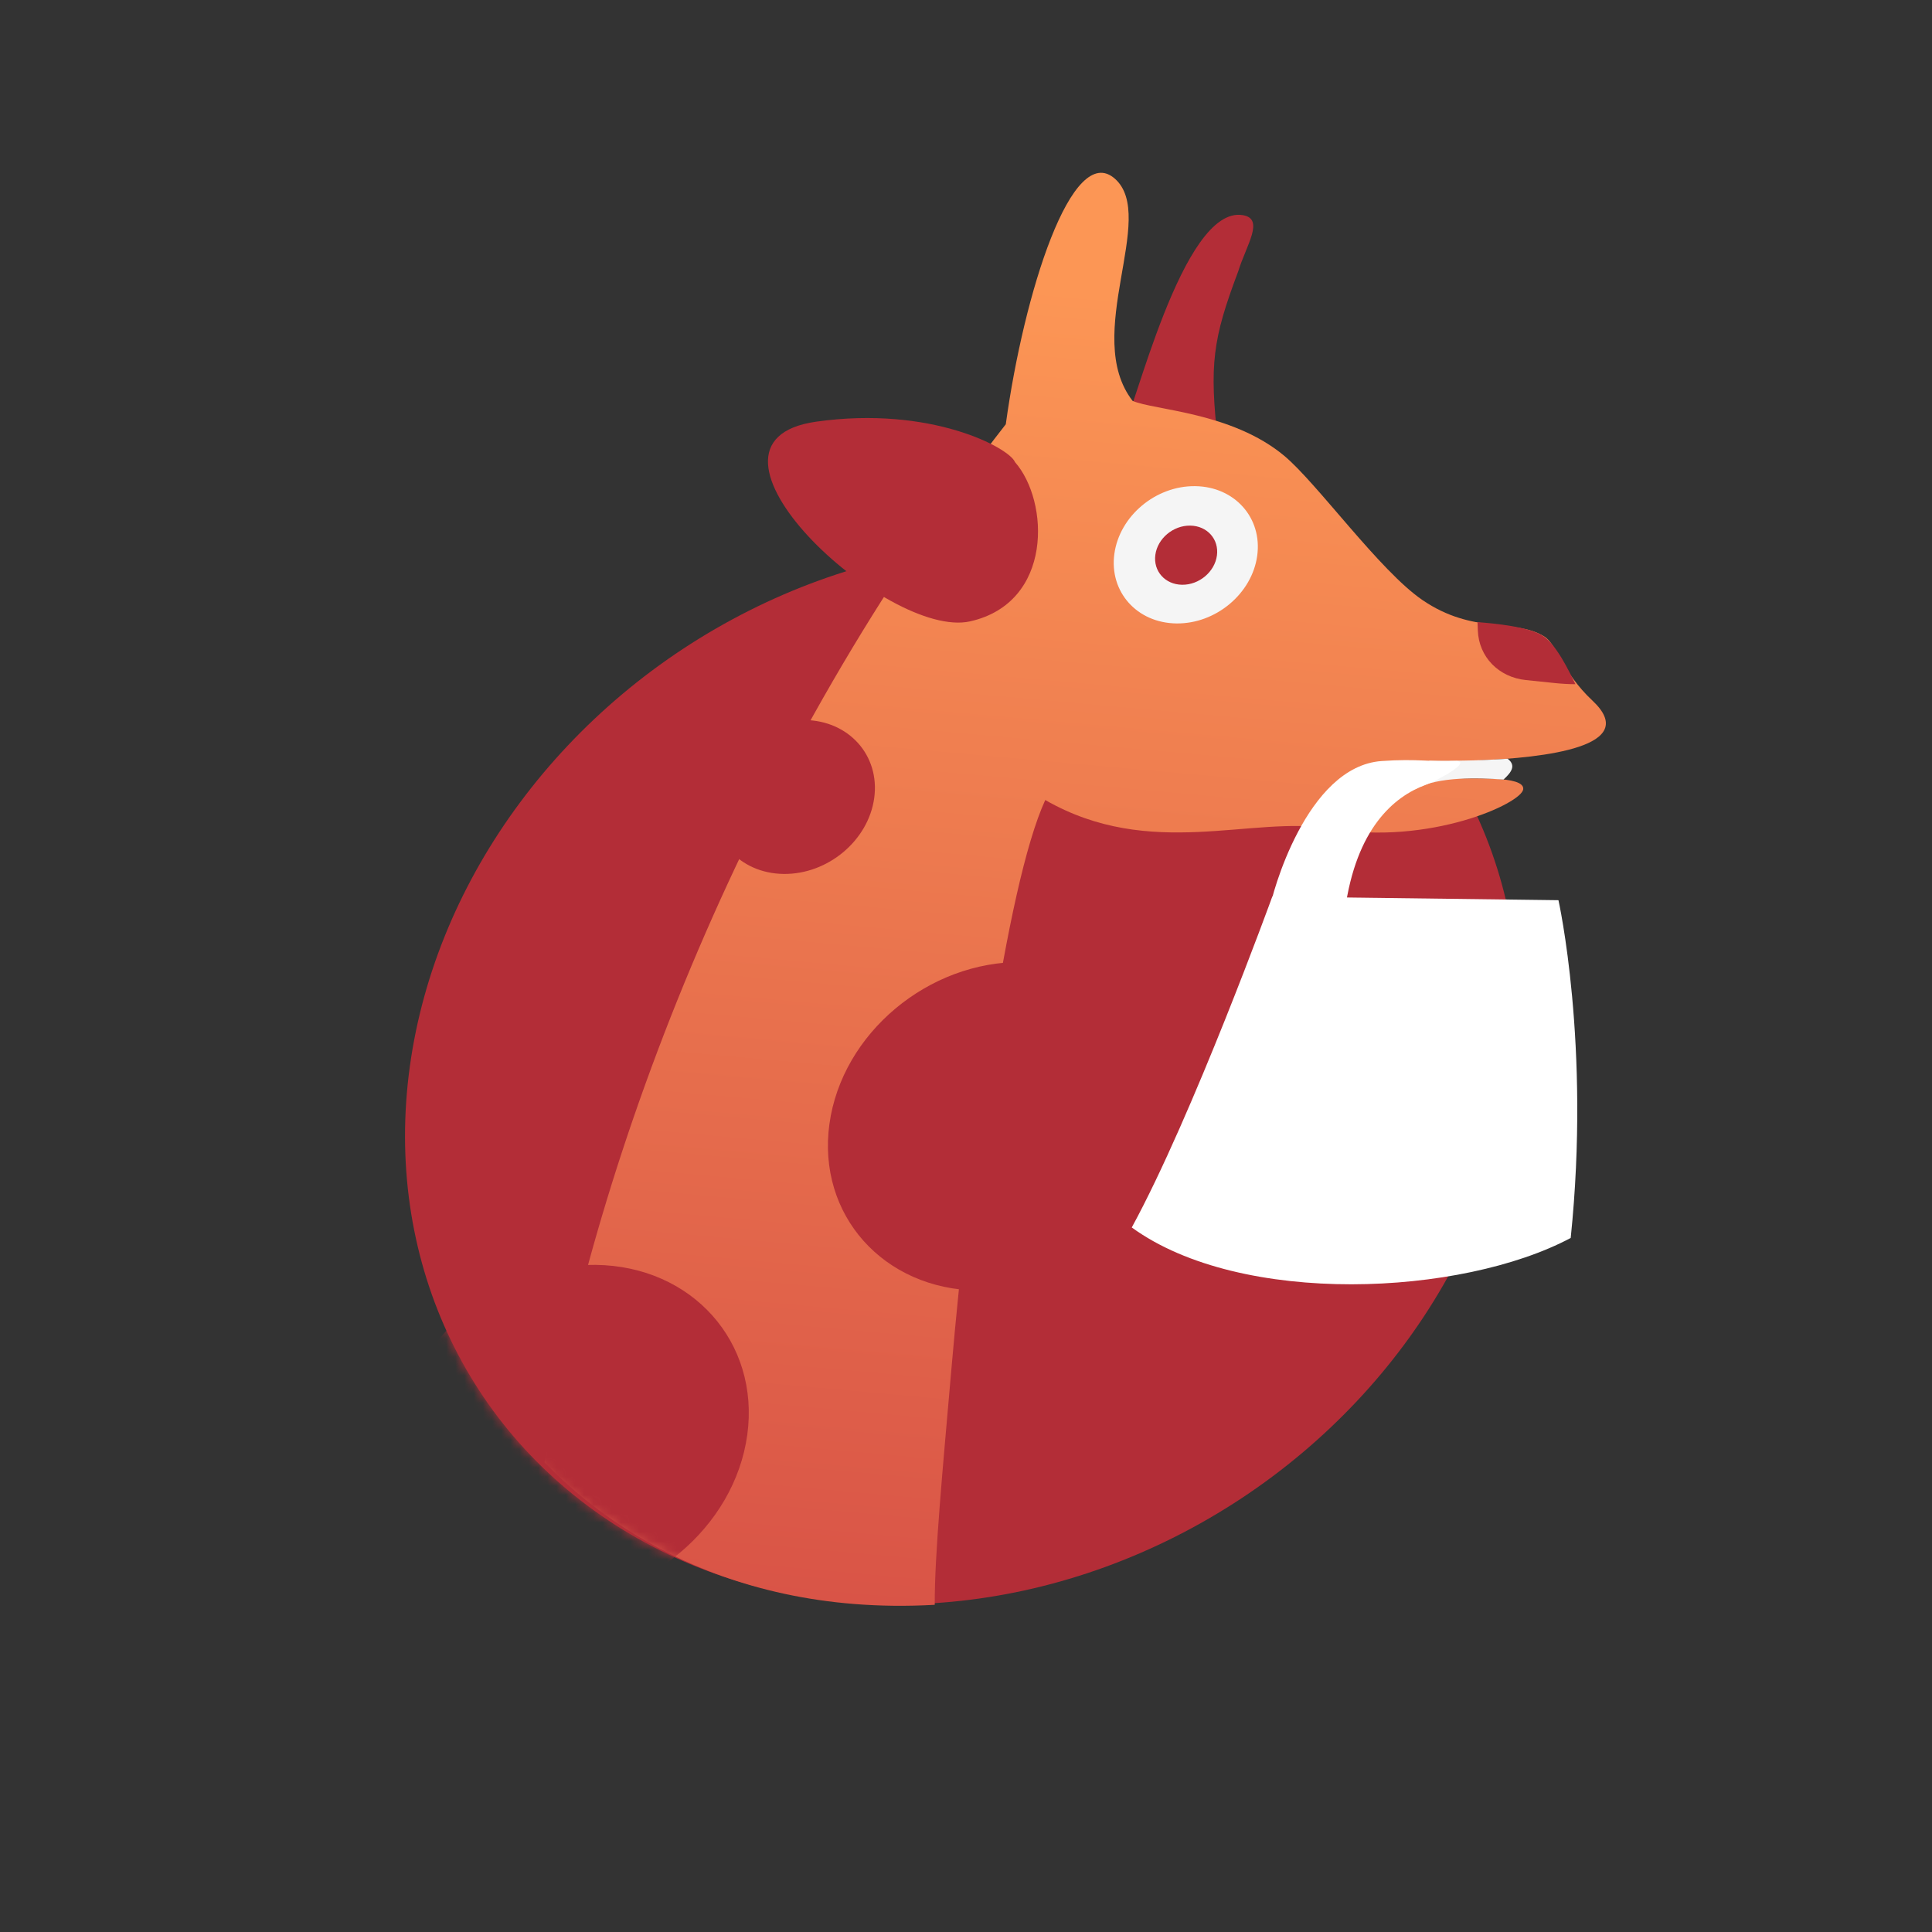 <?xml version="1.0" encoding="UTF-8"?> <svg xmlns="http://www.w3.org/2000/svg" width="210" height="210" viewBox="0 0 210 210" fill="none"><rect x="0" y="0" width="210" height="210" fill="#333333" stroke="none"/> <path d="M135.077 23.384C128.49 22.31 123.211 45.263 121.917 46.941C124.065 47.646 132.82 51.853 132.393 48.091C131.432 39.606 131.803 36.899 134.595 29.479C135.453 26.665 137.504 23.78 135.077 23.384Z" fill="#B32D37"></path> <ellipse rx="60.014" ry="58.193" transform="matrix(1 0.013 -0.136 0.991 104.559 116.716)" fill="#B32D37"></ellipse> <path d="M121.187 19.428C116.519 15.292 111.284 31.85 109.325 46.116C81.449 81.773 64.773 125.196 59.185 158.949C63.52 163.421 77.019 175.822 101.603 174.436C101.574 169.029 102.487 159.492 103.398 148.979C105.406 125.801 109.339 96.254 113.615 86.959C125.085 93.538 136.086 88.603 144.652 90.071C155.36 91.905 165.392 87.337 165.568 85.786C165.743 84.236 159.698 84.721 158.514 84.582C159.238 84.591 159.838 82.691 160.63 82.659C167.91 82.359 178.459 81.173 173.08 76.141C169.767 73.042 169.262 70.053 167.848 69.179C164.656 67.205 160.142 69.004 154.6 65.213C149.981 62.054 143.181 52.547 139.609 49.558C133.902 44.781 125.442 44.6 123.108 43.573C117.583 36.436 125.856 23.564 121.187 19.428Z" fill="url(#paint0_linear)"></path> <ellipse rx="8.705" ry="8.441" transform="matrix(1 0.013 -0.136 0.991 86.319 86.628)" fill="#B32D37"></ellipse> <ellipse rx="18.58" ry="18.016" transform="matrix(1 0.013 -0.136 0.991 108.734 122.422)" fill="#B32D37"></ellipse> <path d="M88.728 45.832C101.219 44.07 109.73 48.708 110.325 50.228C114.061 54.475 114.491 65.504 105.449 67.539C96.406 69.573 73.114 48.033 88.728 45.832Z" fill="#B32D37"></path> <path d="M123.018 133.421C129.643 121.273 138.294 97.452 138.294 97.452L169.397 97.847C169.397 97.847 172.91 113.522 170.729 134.561C158.887 140.867 134.931 142.067 123.018 133.421Z" fill="white"></path> <mask id="mask0" maskUnits="userSpaceOnUse" x="44" y="104" width="121" height="71"> <path d="M164.566 117.499C160.194 149.34 129.782 174.811 96.639 174.391C63.497 173.97 40.174 147.817 44.546 115.977C48.919 84.136 59.62 130.096 92.763 130.517C125.905 130.937 168.938 85.658 164.566 117.499Z" fill="#B38C63"></path> </mask> <g mask="url(#mask0)"> <ellipse rx="18.97" ry="18.394" transform="matrix(1 0.013 -0.136 0.991 62.255 155.715)" fill="#B32D37"></ellipse> </g> <ellipse rx="7.764" ry="7.529" transform="matrix(1 0.013 -0.136 0.991 128.89 60.304)" fill="#F5F5F5"></ellipse> <ellipse rx="3.346" ry="3.244" transform="matrix(1 0.013 -0.136 0.991 128.928 60.346)" fill="#B32D37"></ellipse> <path d="M163.874 82.473C160.11 82.722 157.576 82.69 155.372 82.69C155.121 83.063 153.542 85.435 153.841 85.762C156.331 84.374 160.787 84.535 163.423 84.737C164.258 83.968 164.847 83.214 163.874 82.473Z" fill="#F5F5F5"></path> <path d="M150.171 82.722C141.979 83.311 138.208 97.288 137.993 98.854L146.186 98.957C147.41 90.038 151.515 86.59 154.933 85.322C156.41 84.774 160.305 82.597 158.032 82.722C155.758 82.848 154.077 82.442 150.171 82.722Z" fill="white"></path> <path d="M165.863 73.921L169.016 74.247C169.752 74.323 170.494 74.365 171.241 74.371C170.499 72.824 169.158 70.086 167.75 69.147C166.207 68.119 162.48 67.768 160.598 67.622L160.634 68.54C160.748 71.407 162.893 73.614 165.863 73.921Z" fill="#B32D37"></path> <defs> <linearGradient id="paint0_linear" x1="135.293" y1="32.984" x2="119.825" y2="205.287" gradientUnits="userSpaceOnUse"> <stop stop-color="#FC9655"></stop> <stop offset="1" stop-color="#D24744"></stop> </linearGradient> </defs> </svg> 